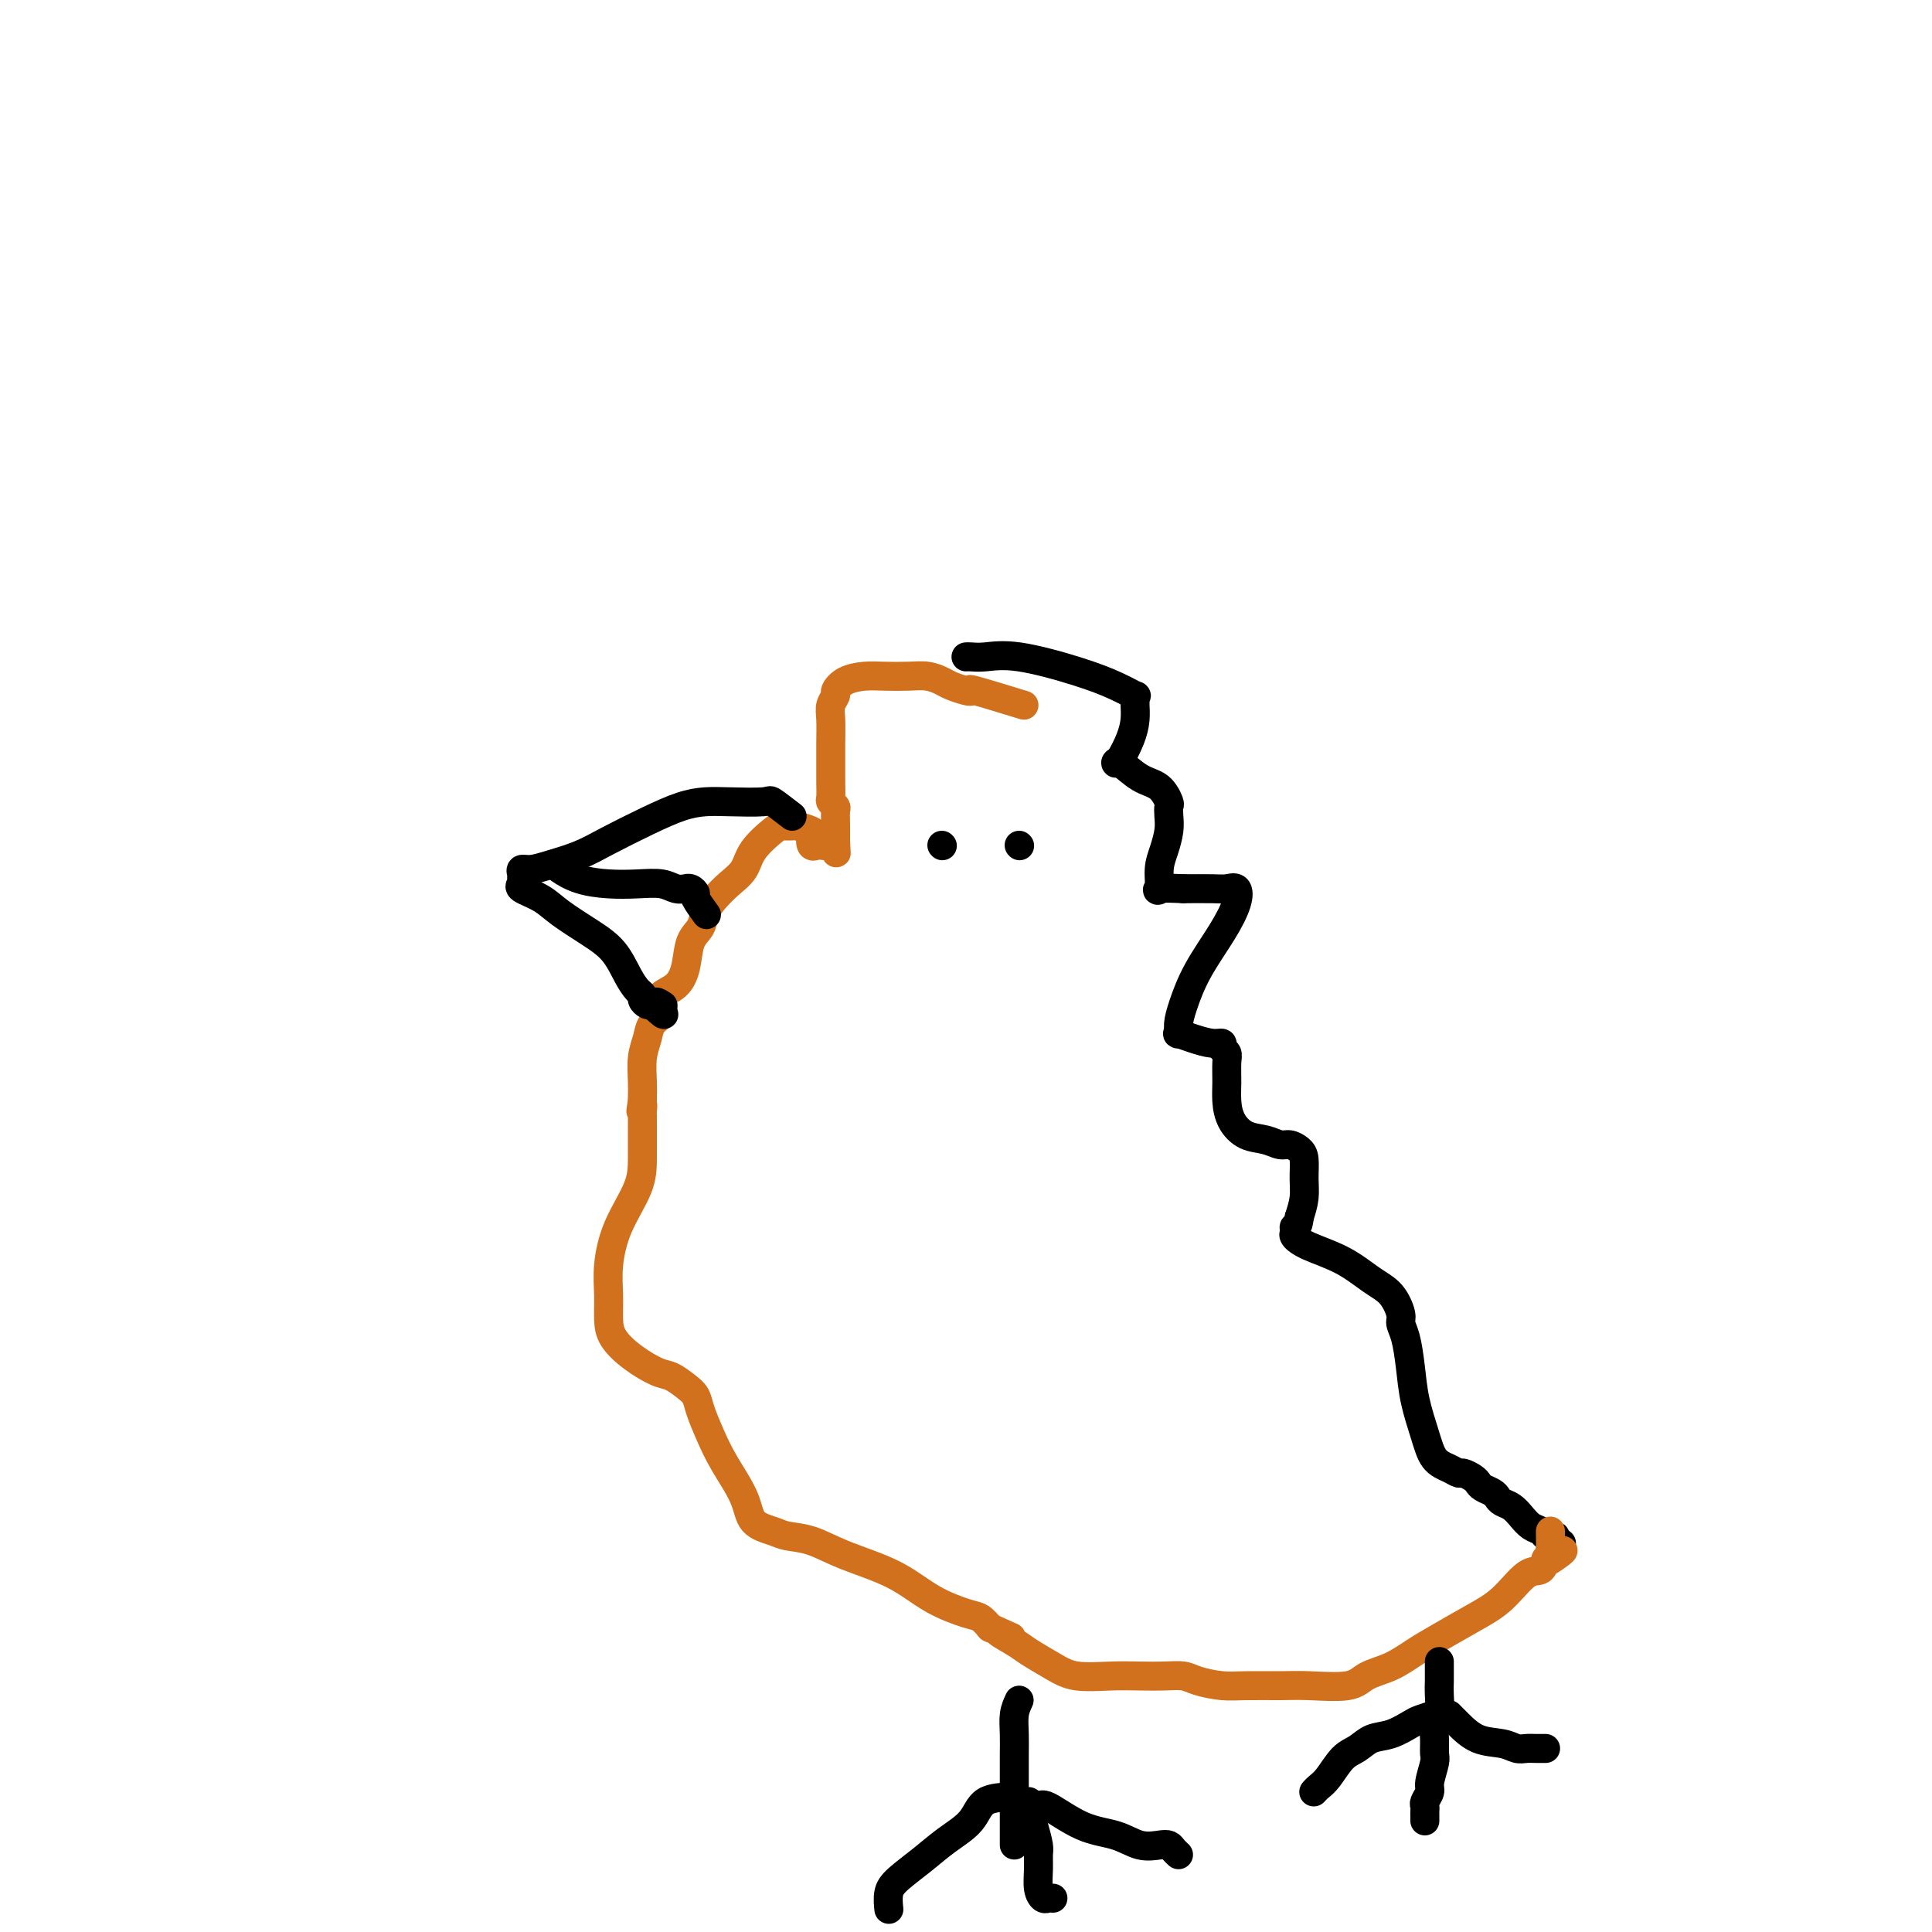 <svg viewBox='0 0 400 400' version='1.1' xmlns='http://www.w3.org/2000/svg' xmlns:xlink='http://www.w3.org/1999/xlink'><g fill='none' stroke='#000000' stroke-width='6' stroke-linecap='round' stroke-linejoin='round'><path d='M200,136c0.213,-0.019 0.426,-0.038 1,0c0.574,0.038 1.510,0.133 3,0c1.490,-0.133 3.534,-0.496 7,0c3.466,0.496 8.354,1.849 12,3c3.646,1.151 6.048,2.100 8,3c1.952,0.900 3.452,1.752 4,2c0.548,0.248 0.145,-0.108 0,0c-0.145,0.108 -0.031,0.680 0,1c0.031,0.320 -0.020,0.388 0,1c0.020,0.612 0.111,1.769 0,3c-0.111,1.231 -0.425,2.536 -1,4c-0.575,1.464 -1.413,3.087 -2,4c-0.587,0.913 -0.924,1.117 -1,1c-0.076,-0.117 0.109,-0.555 1,0c0.891,0.555 2.487,2.101 4,3c1.513,0.899 2.942,1.149 4,2c1.058,0.851 1.745,2.303 2,3c0.255,0.697 0.078,0.639 0,1c-0.078,0.361 -0.058,1.141 0,2c0.058,0.859 0.156,1.796 0,3c-0.156,1.204 -0.564,2.676 -1,4c-0.436,1.324 -0.900,2.499 -1,4c-0.100,1.501 0.166,3.327 0,4c-0.166,0.673 -0.762,0.192 0,0c0.762,-0.192 2.881,-0.096 5,0'/><path d='M245,184c1.981,-0.008 4.433,-0.028 6,0c1.567,0.028 2.250,0.105 3,0c0.750,-0.105 1.568,-0.391 2,0c0.432,0.391 0.480,1.459 0,3c-0.480,1.541 -1.487,3.555 -3,6c-1.513,2.445 -3.532,5.320 -5,8c-1.468,2.680 -2.386,5.166 -3,7c-0.614,1.834 -0.926,3.017 -1,4c-0.074,0.983 0.089,1.765 0,2c-0.089,0.235 -0.431,-0.078 0,0c0.431,0.078 1.636,0.545 3,1c1.364,0.455 2.887,0.897 4,1c1.113,0.103 1.815,-0.132 2,0c0.185,0.132 -0.147,0.632 0,1c0.147,0.368 0.773,0.605 1,1c0.227,0.395 0.055,0.950 0,2c-0.055,1.050 0.008,2.596 0,4c-0.008,1.404 -0.087,2.667 0,4c0.087,1.333 0.341,2.735 1,4c0.659,1.265 1.724,2.394 3,3c1.276,0.606 2.762,0.688 4,1c1.238,0.312 2.226,0.852 3,1c0.774,0.148 1.332,-0.096 2,0c0.668,0.096 1.444,0.531 2,1c0.556,0.469 0.891,0.971 1,2c0.109,1.029 -0.009,2.585 0,4c0.009,1.415 0.145,2.690 0,4c-0.145,1.310 -0.573,2.655 -1,4'/><path d='M269,252c-0.233,2.568 -0.815,1.988 -1,2c-0.185,0.012 0.029,0.615 0,1c-0.029,0.385 -0.300,0.552 0,1c0.300,0.448 1.170,1.177 3,2c1.830,0.823 4.619,1.739 7,3c2.381,1.261 4.354,2.866 6,4c1.646,1.134 2.966,1.795 4,3c1.034,1.205 1.782,2.952 2,4c0.218,1.048 -0.093,1.395 0,2c0.093,0.605 0.590,1.468 1,3c0.410,1.532 0.732,3.734 1,6c0.268,2.266 0.481,4.597 1,7c0.519,2.403 1.342,4.878 2,7c0.658,2.122 1.150,3.892 2,5c0.850,1.108 2.059,1.554 3,2c0.941,0.446 1.613,0.893 2,1c0.387,0.107 0.489,-0.126 1,0c0.511,0.126 1.433,0.611 2,1c0.567,0.389 0.781,0.682 1,1c0.219,0.318 0.443,0.662 1,1c0.557,0.338 1.448,0.671 2,1c0.552,0.329 0.767,0.655 1,1c0.233,0.345 0.486,0.708 1,1c0.514,0.292 1.290,0.513 2,1c0.710,0.487 1.356,1.241 2,2c0.644,0.759 1.287,1.524 2,2c0.713,0.476 1.495,0.663 2,1c0.505,0.337 0.733,0.822 1,1c0.267,0.178 0.572,0.048 1,0c0.428,-0.048 0.979,-0.014 1,0c0.021,0.014 -0.490,0.007 -1,0'/><path d='M321,318c4.000,2.667 2.000,1.333 0,0'/></g>
<g fill='none' stroke='#D2711D' stroke-width='6' stroke-linecap='round' stroke-linejoin='round'><path d='M212,146c-4.122,-1.261 -8.245,-2.523 -10,-3c-1.755,-0.477 -1.144,-0.170 -1,0c0.144,0.170 -0.179,0.203 -1,0c-0.821,-0.203 -2.141,-0.643 -3,-1c-0.859,-0.357 -1.257,-0.632 -2,-1c-0.743,-0.368 -1.830,-0.829 -3,-1c-1.170,-0.171 -2.423,-0.053 -4,0c-1.577,0.053 -3.479,0.041 -5,0c-1.521,-0.041 -2.660,-0.111 -4,0c-1.340,0.111 -2.881,0.401 -4,1c-1.119,0.599 -1.817,1.506 -2,2c-0.183,0.494 0.147,0.576 0,1c-0.147,0.424 -0.772,1.190 -1,2c-0.228,0.810 -0.061,1.663 0,3c0.061,1.337 0.015,3.156 0,5c-0.015,1.844 -0.000,3.713 0,5c0.000,1.287 -0.014,1.992 0,3c0.014,1.008 0.056,2.317 0,3c-0.056,0.683 -0.211,0.738 0,1c0.211,0.262 0.789,0.730 1,1c0.211,0.270 0.057,0.342 0,1c-0.057,0.658 -0.016,1.902 0,3c0.016,1.098 0.008,2.049 0,3'/><path d='M173,174c0.188,4.558 0.156,1.953 0,1c-0.156,-0.953 -0.438,-0.253 -1,0c-0.562,0.253 -1.405,0.061 -2,0c-0.595,-0.061 -0.941,0.009 -1,0c-0.059,-0.009 0.170,-0.097 0,0c-0.170,0.097 -0.737,0.380 -1,0c-0.263,-0.380 -0.221,-1.422 0,-2c0.221,-0.578 0.619,-0.690 0,-1c-0.619,-0.310 -2.257,-0.818 -3,-1c-0.743,-0.182 -0.593,-0.040 -1,0c-0.407,0.040 -1.372,-0.023 -2,0c-0.628,0.023 -0.920,0.130 -2,1c-1.080,0.870 -2.948,2.501 -4,4c-1.052,1.499 -1.289,2.866 -2,4c-0.711,1.134 -1.896,2.034 -3,3c-1.104,0.966 -2.127,1.997 -3,3c-0.873,1.003 -1.598,1.977 -2,3c-0.402,1.023 -0.483,2.094 -1,3c-0.517,0.906 -1.470,1.646 -2,3c-0.530,1.354 -0.638,3.322 -1,5c-0.362,1.678 -0.980,3.068 -2,4c-1.020,0.932 -2.444,1.407 -3,2c-0.556,0.593 -0.244,1.304 0,2c0.244,0.696 0.419,1.376 0,2c-0.419,0.624 -1.433,1.193 -2,2c-0.567,0.807 -0.688,1.852 -1,3c-0.312,1.148 -0.816,2.401 -1,4c-0.184,1.599 -0.050,3.546 0,5c0.050,1.454 0.014,2.415 0,3c-0.014,0.585 -0.007,0.792 0,1'/><path d='M133,228c-0.619,3.583 -0.166,1.542 0,1c0.166,-0.542 0.045,0.415 0,1c-0.045,0.585 -0.012,0.796 0,1c0.012,0.204 0.004,0.400 0,1c-0.004,0.600 -0.005,1.604 0,3c0.005,1.396 0.015,3.184 0,5c-0.015,1.816 -0.057,3.661 -1,6c-0.943,2.339 -2.788,5.171 -4,8c-1.212,2.829 -1.792,5.656 -2,8c-0.208,2.344 -0.043,4.204 0,6c0.043,1.796 -0.036,3.527 0,5c0.036,1.473 0.187,2.688 1,4c0.813,1.312 2.288,2.721 4,4c1.712,1.279 3.662,2.427 5,3c1.338,0.573 2.063,0.571 3,1c0.937,0.429 2.087,1.291 3,2c0.913,0.709 1.589,1.266 2,2c0.411,0.734 0.555,1.646 1,3c0.445,1.354 1.190,3.150 2,5c0.810,1.850 1.685,3.753 3,6c1.315,2.247 3.070,4.838 4,7c0.930,2.162 1.034,3.894 2,5c0.966,1.106 2.794,1.585 4,2c1.206,0.415 1.789,0.764 3,1c1.211,0.236 3.048,0.357 5,1c1.952,0.643 4.017,1.807 7,3c2.983,1.193 6.882,2.416 10,4c3.118,1.584 5.454,3.528 8,5c2.546,1.472 5.301,2.473 7,3c1.699,0.527 2.343,0.579 3,1c0.657,0.421 1.329,1.210 2,2'/><path d='M205,337c7.882,3.530 3.088,1.356 2,1c-1.088,-0.356 1.530,1.106 3,2c1.470,0.894 1.792,1.220 3,2c1.208,0.780 3.302,2.013 5,3c1.698,0.987 3.000,1.728 5,2c2.000,0.272 4.697,0.076 7,0c2.303,-0.076 4.212,-0.031 6,0c1.788,0.031 3.455,0.047 5,0c1.545,-0.047 2.968,-0.156 4,0c1.032,0.156 1.671,0.577 3,1c1.329,0.423 3.346,0.847 5,1c1.654,0.153 2.944,0.035 5,0c2.056,-0.035 4.877,0.014 7,0c2.123,-0.014 3.547,-0.090 6,0c2.453,0.090 5.935,0.345 8,0c2.065,-0.345 2.715,-1.292 4,-2c1.285,-0.708 3.206,-1.177 5,-2c1.794,-0.823 3.460,-2.001 5,-3c1.540,-0.999 2.955,-1.821 5,-3c2.045,-1.179 4.720,-2.716 7,-4c2.280,-1.284 4.166,-2.317 6,-4c1.834,-1.683 3.615,-4.018 5,-5c1.385,-0.982 2.373,-0.610 3,-1c0.627,-0.390 0.893,-1.540 1,-2c0.107,-0.460 0.053,-0.230 0,0'/><path d='M320,323c6.569,-3.975 2.492,-0.914 1,0c-1.492,0.914 -0.400,-0.319 0,-1c0.400,-0.681 0.107,-0.810 0,-1c-0.107,-0.190 -0.029,-0.443 0,-1c0.029,-0.557 0.008,-1.419 0,-2c-0.008,-0.581 -0.002,-0.880 0,-1c0.002,-0.120 0.001,-0.060 0,0'/></g>
<g fill='none' stroke='#000000' stroke-width='6' stroke-linecap='round' stroke-linejoin='round'><path d='M211,352c-0.423,0.918 -0.845,1.837 -1,3c-0.155,1.163 -0.041,2.571 0,4c0.041,1.429 0.011,2.877 0,4c-0.011,1.123 -0.003,1.919 0,3c0.003,1.081 0.001,2.445 0,3c-0.001,0.555 -0.000,0.299 0,1c0.000,0.701 0.000,2.360 0,3c-0.000,0.640 -0.000,0.263 0,1c0.000,0.737 0.000,2.589 0,4c-0.000,1.411 -0.000,2.380 0,3c0.000,0.620 0.000,0.891 0,1c-0.000,0.109 -0.000,0.054 0,0'/><path d='M210,372c-2.317,0.066 -4.634,0.132 -6,1c-1.366,0.868 -1.781,2.538 -3,4c-1.219,1.462 -3.241,2.714 -5,4c-1.759,1.286 -3.256,2.604 -5,4c-1.744,1.396 -3.736,2.869 -5,4c-1.264,1.131 -1.802,1.920 -2,3c-0.198,1.080 -0.057,2.451 0,3c0.057,0.549 0.028,0.274 0,0'/><path d='M213,373c0.783,0.532 1.566,1.064 2,1c0.434,-0.064 0.518,-0.725 2,0c1.482,0.725 4.362,2.834 7,4c2.638,1.166 5.035,1.387 7,2c1.965,0.613 3.497,1.618 5,2c1.503,0.382 2.977,0.141 4,0c1.023,-0.141 1.594,-0.182 2,0c0.406,0.182 0.648,0.587 1,1c0.352,0.413 0.815,0.832 1,1c0.185,0.168 0.093,0.084 0,0'/><path d='M214,378c0.424,1.527 0.849,3.054 1,4c0.151,0.946 0.029,1.311 0,2c-0.029,0.689 0.034,1.701 0,3c-0.034,1.299 -0.167,2.884 0,4c0.167,1.116 0.632,1.763 1,2c0.368,0.237 0.637,0.064 1,0c0.363,-0.064 0.818,-0.018 1,0c0.182,0.018 0.091,0.009 0,0'/><path d='M298,344c-0.002,1.216 -0.004,2.432 0,3c0.004,0.568 0.015,0.486 0,1c-0.015,0.514 -0.057,1.622 0,3c0.057,1.378 0.212,3.024 0,4c-0.212,0.976 -0.793,1.280 -1,2c-0.207,0.720 -0.040,1.855 0,3c0.040,1.145 -0.046,2.299 0,3c0.046,0.701 0.222,0.947 0,2c-0.222,1.053 -0.844,2.912 -1,4c-0.156,1.088 0.154,1.405 0,2c-0.154,0.595 -0.773,1.470 -1,2c-0.227,0.530 -0.061,0.717 0,1c0.061,0.283 0.016,0.664 0,1c-0.016,0.336 -0.004,0.629 0,1c0.004,0.371 0.001,0.820 0,1c-0.001,0.180 -0.001,0.090 0,0'/><path d='M297,355c-1.135,0.366 -2.271,0.731 -3,1c-0.729,0.269 -1.052,0.440 -2,1c-0.948,0.560 -2.523,1.508 -4,2c-1.477,0.492 -2.858,0.527 -4,1c-1.142,0.473 -2.047,1.384 -3,2c-0.953,0.616 -1.954,0.936 -3,2c-1.046,1.064 -2.136,2.873 -3,4c-0.864,1.127 -1.502,1.573 -2,2c-0.498,0.427 -0.857,0.836 -1,1c-0.143,0.164 -0.072,0.082 0,0'/><path d='M300,355c0.523,0.528 1.046,1.056 2,2c0.954,0.944 2.339,2.306 4,3c1.661,0.694 3.596,0.722 5,1c1.404,0.278 2.275,0.807 3,1c0.725,0.193 1.305,0.052 2,0c0.695,-0.052 1.506,-0.014 2,0c0.494,0.014 0.671,0.004 1,0c0.329,-0.004 0.808,-0.001 1,0c0.192,0.001 0.096,0.001 0,0'/><path d='M164,169c-1.644,-1.267 -3.287,-2.534 -4,-3c-0.713,-0.466 -0.494,-0.131 -2,0c-1.506,0.131 -4.737,0.058 -7,0c-2.263,-0.058 -3.559,-0.101 -5,0c-1.441,0.101 -3.029,0.345 -5,1c-1.971,0.655 -4.327,1.721 -7,3c-2.673,1.279 -5.662,2.773 -8,4c-2.338,1.227 -4.024,2.188 -6,3c-1.976,0.812 -4.243,1.474 -6,2c-1.757,0.526 -3.006,0.915 -4,1c-0.994,0.085 -1.734,-0.132 -2,0c-0.266,0.132 -0.059,0.615 0,1c0.059,0.385 -0.030,0.671 0,1c0.030,0.329 0.180,0.699 0,1c-0.180,0.301 -0.691,0.533 0,1c0.691,0.467 2.583,1.171 4,2c1.417,0.829 2.358,1.784 4,3c1.642,1.216 3.985,2.693 6,4c2.015,1.307 3.702,2.444 5,4c1.298,1.556 2.207,3.531 3,5c0.793,1.469 1.469,2.432 2,3c0.531,0.568 0.915,0.740 1,1c0.085,0.260 -0.131,0.609 0,1c0.131,0.391 0.609,0.826 1,1c0.391,0.174 0.696,0.087 1,0'/><path d='M135,208c4.345,4.024 1.708,1.083 1,0c-0.708,-1.083 0.512,-0.310 1,0c0.488,0.310 0.244,0.155 0,0'/><path d='M115,179c0.112,0.226 0.225,0.452 1,1c0.775,0.548 2.213,1.419 4,2c1.787,0.581 3.922,0.874 6,1c2.078,0.126 4.097,0.087 6,0c1.903,-0.087 3.689,-0.220 5,0c1.311,0.220 2.145,0.795 3,1c0.855,0.205 1.730,0.042 2,0c0.270,-0.042 -0.064,0.038 0,0c0.064,-0.038 0.525,-0.195 1,0c0.475,0.195 0.962,0.743 1,1c0.038,0.257 -0.374,0.223 0,1c0.374,0.777 1.536,2.365 2,3c0.464,0.635 0.232,0.318 0,0'/><path d='M195,175c0.000,0.000 0.100,0.100 0.1,0.1'/><path d='M211,175c0.000,0.000 0.100,0.100 0.1,0.1'/></g>
</svg>